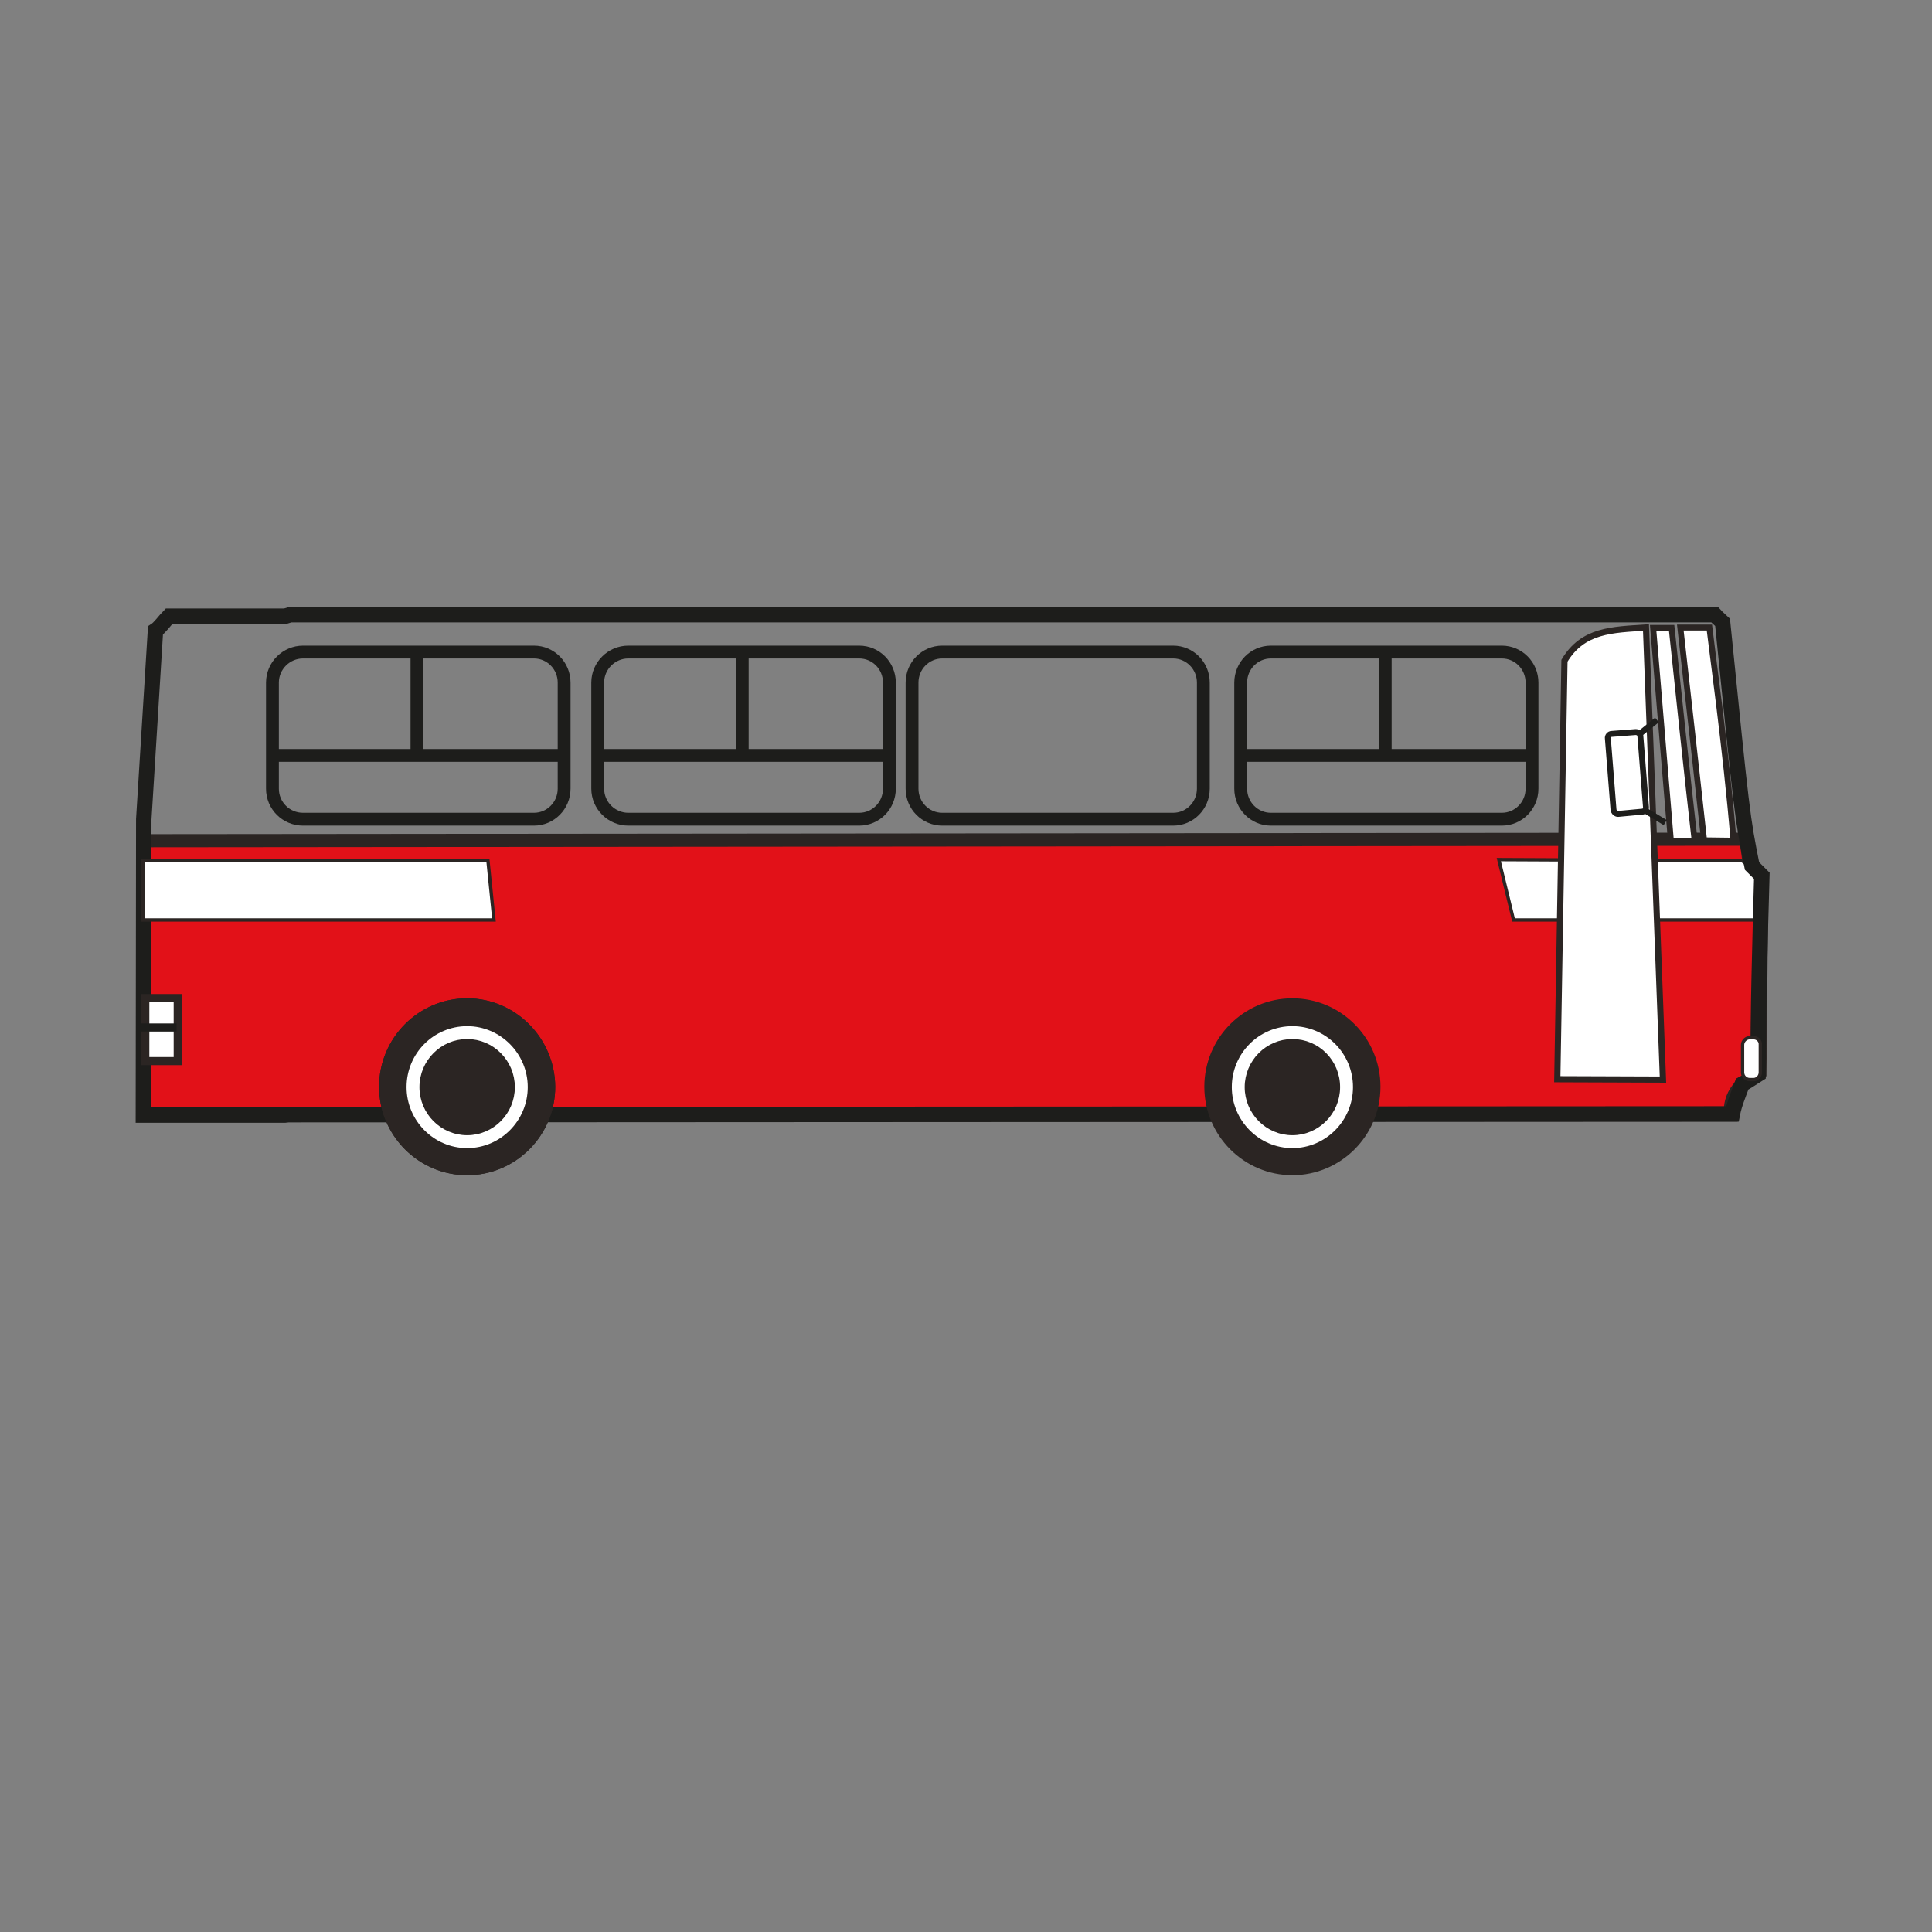 <?xml version="1.0" encoding="utf-8"?>
<!-- Generator: Adobe Illustrator 21.1.0, SVG Export Plug-In . SVG Version: 6.00 Build 0)  -->
<svg version="1.1" id="Layer_1" xmlns="http://www.w3.org/2000/svg" xmlns:xlink="http://www.w3.org/1999/xlink" x="0px" y="0px"
	 viewBox="0 0 512 512" style="enable-background:new 0 0 512 512;" xml:space="preserve">
<rect x="0" y="0" width="512" height="512" fill="#808080" stroke="none"/>
<style type="text/css">
	.st0{fill:#C3C1C1;stroke:#2B2523;stroke-width:1.072;stroke-miterlimit:10;}
	.st1{fill:#2B2523;}
	.st2{fill:#708D72;stroke:#2B2523;stroke-width:1.072;stroke-miterlimit:10;}
	.st3{fill:#008E39;stroke:#2B2523;stroke-width:1.072;stroke-miterlimit:10;}
	.st4{fill:#FCEEE1;stroke:#2B2523;stroke-width:1.072;stroke-miterlimit:10;}
	.st5{fill:#686665;stroke:#2B2523;stroke-width:1.072;stroke-miterlimit:10;}
	.st6{fill:#FFFFFF;stroke:#2B2523;stroke-width:1.072;stroke-miterlimit:10;}
	.st7{fill:#EF9300;}
	.st8{fill:#2B2523;stroke:#2B2523;stroke-width:1.052;stroke-miterlimit:10;}
	.st9{fill:#FFFFFF;stroke:#2B2523;stroke-width:0.4;stroke-miterlimit:10;}
	.st10{fill:#2B2523;stroke:#2B2523;stroke-width:0.222;stroke-miterlimit:10;}
	.st11{fill:#FFEA00;}
	.st12{fill-rule:evenodd;clip-rule:evenodd;fill:#E21118;stroke:#2B2523;stroke-width:3.477;stroke-miterlimit:2.613;}
	.st13{fill-rule:evenodd;clip-rule:evenodd;fill:#FFFFFF;stroke:#2B2523;stroke-width:0.884;stroke-miterlimit:2.613;}
	.st14{fill:none;stroke:#1D1D1B;stroke-width:4.093;stroke-miterlimit:2.613;}
	.st15{fill-rule:evenodd;clip-rule:evenodd;fill:#FFFFFF;stroke:#2B2523;stroke-width:1.569;stroke-miterlimit:2.613;}
	.st16{fill:#FFFFFF;stroke:#2B2523;stroke-width:1.641;stroke-miterlimit:2.613;}
	.st17{fill:none;stroke:#1D1D1B;stroke-width:1.57;stroke-miterlimit:2.613;}
	.st18{fill:none;stroke:#1D1D1B;stroke-width:3.401;stroke-miterlimit:2.613;}
	.st19{fill-rule:evenodd;clip-rule:evenodd;fill:#2B2523;stroke:#2B2523;stroke-width:0.884;stroke-miterlimit:2.613;}
	.st20{fill-rule:evenodd;clip-rule:evenodd;fill:#FFFFFF;stroke:#2B2523;stroke-width:2.152;stroke-miterlimit:2.613;}
	.st21{fill:none;stroke:#1D1D1B;stroke-width:2.152;stroke-miterlimit:2.613;}
	.st22{fill:url(#SVGID_1_);}
	.st23{fill:url(#SVGID_2_);}
	.st24{fill:url(#SVGID_3_);}
	.st25{fill:url(#SVGID_4_);}
	.st26{fill:url(#SVGID_5_);}
	.st27{fill:url(#SVGID_6_);}
	.st28{fill:url(#SVGID_7_);}
	.st29{fill:url(#SVGID_8_);}
	.st30{fill:url(#SVGID_9_);}
	.st31{fill:url(#SVGID_10_);}
	.st32{fill:#3C3C3B;}
	.st33{fill:#E20613;}
	.st34{fill:#9B1006;}
	.st35{fill:#C6C6C5;}
	.st36{fill:#2D2D2B;}
	.st37{fill:#6F6F6E;}
	.st38{fill:#575756;}
	.st39{fill:url(#SVGID_11_);}
	.st40{fill:url(#SVGID_12_);}
	.st41{fill:url(#SVGID_13_);}
	.st42{fill:url(#SVGID_14_);}
	.st43{fill:url(#SVGID_15_);}
	.st44{fill:url(#SVGID_16_);}
	.st45{fill:url(#SVGID_17_);stroke:#1D1D1B;stroke-width:1.858;stroke-miterlimit:10;}
	.st46{fill:url(#SVGID_18_);}
	.st47{fill:url(#SVGID_19_);}
	.st48{fill:url(#SVGID_20_);}
	.st49{fill:url(#SVGID_21_);}
	.st50{fill:url(#SVGID_22_);}
	.st51{fill:url(#SVGID_23_);}
	.st52{fill:#5C5C5B;}
	.st53{fill:url(#SVGID_24_);}
	.st54{fill:url(#SVGID_25_);}
	.st55{fill:url(#SVGID_26_);}
	.st56{fill:url(#SVGID_27_);}
	.st57{fill:url(#SVGID_28_);}
	.st58{fill:url(#SVGID_29_);}
	.st59{fill:#A7A6A6;}
	.st60{fill:url(#SVGID_30_);stroke:#1D1D1B;stroke-width:1.454;stroke-miterlimit:10;}
	.st61{fill:#DFDFDF;stroke:#1D1D1B;stroke-width:1.454;}
	.st62{fill:url(#SVGID_31_);}
	.st63{fill:url(#SVGID_32_);}
	.st64{fill:url(#SVGID_33_);}
	.st65{fill:#A2A2A2;}
	.st66{fill:url(#SVGID_34_);}
	.st67{fill:url(#SVGID_35_);}
	.st68{fill:url(#SVGID_36_);}
	.st69{fill:url(#SVGID_37_);}
	.st70{fill:url(#SVGID_38_);}
	.st71{fill:url(#SVGID_39_);}
	.st72{fill:url(#SVGID_40_);}
	.st73{fill:url(#SVGID_41_);}
	.st74{fill:url(#SVGID_42_);}
	.st75{fill:url(#SVGID_43_);}
	.st76{fill:url(#SVGID_44_);}
	.st77{fill:url(#SVGID_45_);}
	.st78{fill:url(#SVGID_46_);}
	.st79{fill:url(#SVGID_47_);}
	.st80{fill:url(#SVGID_48_);}
	.st81{fill:url(#SVGID_49_);}
	.st82{fill:url(#SVGID_50_);}
	.st83{fill:url(#SVGID_51_);}
	.st84{fill:url(#SVGID_52_);}
	.st85{fill:url(#SVGID_53_);}
	.st86{fill:#666565;}
	.st87{fill:url(#SVGID_54_);}
	.st88{fill:#545453;}
	.st89{fill:url(#SVGID_55_);}
	.st90{fill:url(#SVGID_56_);}
	.st91{fill:url(#SVGID_57_);}
	.st92{fill:url(#SVGID_58_);}
	.st93{fill:url(#SVGID_59_);}
	.st94{fill:#D1D1D1;}
	.st95{fill:url(#SVGID_60_);}
	.st96{fill:#790F00;}
	.st97{fill:#1D1D1B;}
	.st98{fill:url(#SVGID_61_);}
	.st99{fill:url(#SVGID_62_);}
	.st100{fill:url(#SVGID_63_);}
	.st101{fill:url(#SVGID_64_);}
	.st102{fill:url(#SVGID_65_);}
	.st103{opacity:0.62;fill:none;stroke:#1D1D1B;stroke-width:0.245;}
	.st104{fill:#14130E;}
	.st105{fill:#EDB700;stroke:#1D1D1B;stroke-width:3.584;stroke-miterlimit:10;}
	.st106{fill:#211E1B;}
	.st107{fill:#403C3A;}
	.st108{fill:#6D6969;}
	.st109{fill:#F29D00;}
	.st110{fill:#3C3836;}
	.st111{fill:#B9B7B6;}
	.st112{fill:#696665;}
	.st113{fill:#DEDBD6;}
	.st114{fill:#A5CDDD;}
	.st115{fill:#FFFFFF;}
	.st116{fill:#C37815;}
	.st117{fill:#E6E4F3;}
	.st118{fill:#EDB700;stroke:#1D1D1B;stroke-width:3.223;stroke-miterlimit:10;}
	.st119{fill:#F2BE1D;}
	.st120{fill:#504B4F;}
	.st121{fill:#3D383B;}
	.st122{fill:#464246;}
	.st123{fill:#B7B3BA;}
	.st124{fill:#716C74;}
	.st125{fill:#342C2A;}
	.st126{fill:#EBD571;}
	.st127{fill:#5E5A5F;}
	.st128{fill:#51412F;}
	.st129{fill:#93939C;}
	.st130{fill:#D9D8D7;}
	.st131{fill:#CD9713;}
	.st132{fill:#8C6735;}
	.st133{fill:#FBD43A;}
	.st134{fill:#FFFFFF;stroke:#000000;stroke-width:4.166;}
	.st135{fill:#FFFFFF;stroke:#000000;stroke-width:6.862155e-02;}
	.st136{stroke:#000000;stroke-width:6.891;}
	.st137{fill:none;stroke:#1D1D1B;stroke-width:8.27;}
	.st138{fill:none;stroke:#1D1D1B;stroke-width:2.067;}
	.st139{fill:none;stroke:#1D1D1B;stroke-width:4.166;}
</style>
<g>
	<path class="st12" d="M462.7,222.4L38,222.8v72.7h420.6c-0.5-5.3,2.8-9,7.8-11.4l0.5-51.7l-3.2-2.6L462.7,222.4L462.7,222.4z"/>
	<polygon class="st13" points="461.7,228.1 397.2,227.8 401.1,243.8 465.8,243.8 466.6,232 461.7,228.1 	"/>
	<path class="st14" d="M76.9,162.9h377.5c1,1.1,1.6,1.5,2.1,2c5.2,51.5,5.2,51.5,7.8,64.6c1.1,1.1,2.1,2.1,2.6,2.6
		c-0.5,17.8-1,35.2-1,52.6c-1.6,1-3.2,2.1-4.2,2.6c-1,2.7-2.1,5.3-2.6,7.9l-382.7,0.2l-0.9,0.1H38l0.1-78.4l3.1-50
		c1.1-0.7,2.6-2.8,3.6-3.8l30.8,0L76.9,162.9z"/>
	<polygon class="st13" points="130.9,243.8 129.3,228 37.9,228 37.9,243.8 130.9,243.8 	"/>
	<path class="st15" d="M459.4,222.8c-1.9-23.3-6.1-53.5-6.4-56.5h-7.7c2.1,18.4,4.2,37.5,6.3,56.4L459.4,222.8L459.4,222.8z"/>
	<path class="st15" d="M449.1,222.8c-2.1-18.4-4.1-37.5-6.1-56.4h-4.9l4.7,56.4L449.1,222.8L449.1,222.8z"/>
	<path class="st16" d="M440.7,286.1l-4.5-119.8c-8.9,0.6-16.7,0.6-21.6,8.8l-1.9,110.9L440.7,286.1L440.7,286.1z"/>
	<path class="st17" d="M433.5,194l-6.4,0.5c-0.6,0-1.1,0.6-1,1.2l1.5,18.9c0.1,0.6,0.6,1.1,1.2,1.1l6.4-0.6c0.6,0,1.1-0.6,1-1.2
		l-1.5-19C434.7,194.5,434.1,194,433.5,194L433.5,194z"/>
	<path class="st17" d="M439.1,190.8l-4.7,3.8 M441.3,218l-5.3-3.2"/>
	<path class="st18" d="M398,172.8h-61.2c-4.4,0-8,3.6-8,8.1V209c0,4.5,3.6,8.1,8,8.1H398c4.4,0,8-3.6,8-8.1v-28.1
		C406,176.4,402.4,172.8,398,172.8L398,172.8z"/>
	<path class="st18" d="M310.9,172.8h-61.2c-4.4,0-8,3.6-8,8.1V209c0,4.5,3.6,8.1,8,8.1h61.2c4.4,0,8-3.6,8-8.1v-28.1
		C318.9,176.4,315.3,172.8,310.9,172.8L310.9,172.8z"/>
	<line class="st18" x1="406" y1="200.2" x2="328.7" y2="200.2"/>
	<line class="st18" x1="367.1" y1="200.2" x2="367.1" y2="172.8"/>
	<path class="st18" d="M227.7,172.8h-61.2c-4.4,0-8.1,3.6-8.1,8.1V209c0,4.5,3.7,8.1,8.1,8.1h61.2c4.4,0,8-3.6,8-8.1v-28.1
		C235.7,176.4,232.1,172.8,227.7,172.8L227.7,172.8z"/>
	<line class="st18" x1="235.7" y1="200.2" x2="158.3" y2="200.2"/>
	<line class="st18" x1="196.7" y1="200.2" x2="196.7" y2="172.8"/>
	<path class="st18" d="M141.5,172.8H80.3c-4.4,0-8.1,3.6-8.1,8.1V209c0,4.5,3.6,8.1,8.1,8.1h61.2c4.4,0,8-3.6,8-8.1v-28.1
		C149.5,176.4,145.9,172.8,141.5,172.8L141.5,172.8z"/>
	<line class="st18" x1="149.5" y1="200.2" x2="72.2" y2="200.2"/>
	<line class="st18" x1="110.5" y1="200.2" x2="110.5" y2="172.8"/>
	<path class="st13" d="M464.7,275h-1c-1,0-1.9,0.9-1.9,1.9v7.3c0,1,0.8,1.9,1.9,1.9h1c1,0,1.8-0.9,1.8-1.9v-7.3
		C466.6,275.8,465.7,275,464.7,275L464.7,275z"/>
	<path class="st19" d="M342.5,265c-12.6,0-22.9,10.3-22.9,23c0,12.7,10.3,23,22.9,23c12.6,0,22.9-10.3,22.9-23
		C365.4,275.3,355.1,265,342.5,265L342.5,265z"/>
	<path class="st13" d="M342.5,271.5c-9.1,0-16.5,7.4-16.5,16.6c0,9.1,7.4,16.6,16.5,16.6c9.1,0,16.5-7.5,16.5-16.6
		C359,278.9,351.6,271.5,342.5,271.5L342.5,271.5z"/>
	<path class="st19" d="M342.5,275.8c-6.7,0-12.2,5.5-12.2,12.3c0,6.8,5.5,12.3,12.2,12.3c6.7,0,12.2-5.5,12.2-12.3
		C354.7,281.3,349.3,275.8,342.5,275.8L342.5,275.8z"/>
	<path class="st19" d="M123.8,265c-12.6,0-22.9,10.3-22.9,23c0,12.7,10.3,23,22.9,23c12.6,0,22.9-10.3,22.9-23
		C146.6,275.3,136.3,265,123.8,265L123.8,265z"/>
	<path class="st13" d="M123.8,271.5c-9.1,0-16.5,7.4-16.5,16.6c0,9.1,7.4,16.6,16.5,16.6c9.1,0,16.5-7.5,16.5-16.6
		C140.3,278.9,132.8,271.5,123.8,271.5L123.8,271.5z"/>
	<path class="st19" d="M123.8,275.8c-6.7,0-12.2,5.5-12.2,12.3c0,6.8,5.5,12.3,12.2,12.3c6.7,0,12.2-5.5,12.2-12.3
		C136,281.3,130.5,275.8,123.8,275.8L123.8,275.8z"/>
	<path class="st19" d="M123.8,265c-12.6,0-22.9,10.3-22.9,23c0,12.7,10.3,23,22.9,23c12.6,0,22.9-10.3,22.9-23
		C146.6,275.3,136.3,265,123.8,265L123.8,265z"/>
	<path class="st13" d="M123.8,271.5c-9.1,0-16.5,7.4-16.5,16.6c0,9.1,7.4,16.6,16.5,16.6c9.1,0,16.5-7.5,16.5-16.6
		C140.3,278.9,132.8,271.5,123.8,271.5L123.8,271.5z"/>
	<path class="st19" d="M123.8,275.8c-6.7,0-12.2,5.5-12.2,12.3c0,6.8,5.5,12.3,12.2,12.3c6.7,0,12.2-5.5,12.2-12.3
		C136,281.3,130.5,275.8,123.8,275.8L123.8,275.8z"/>
	<polygon class="st20" points="47.1,264.5 38.5,264.5 38.5,281.2 47.1,281.2 47.1,264.5 	"/>
	<line class="st21" x1="46.8" y1="272.3" x2="37.1" y2="272.3"/>
</g>
</svg>
